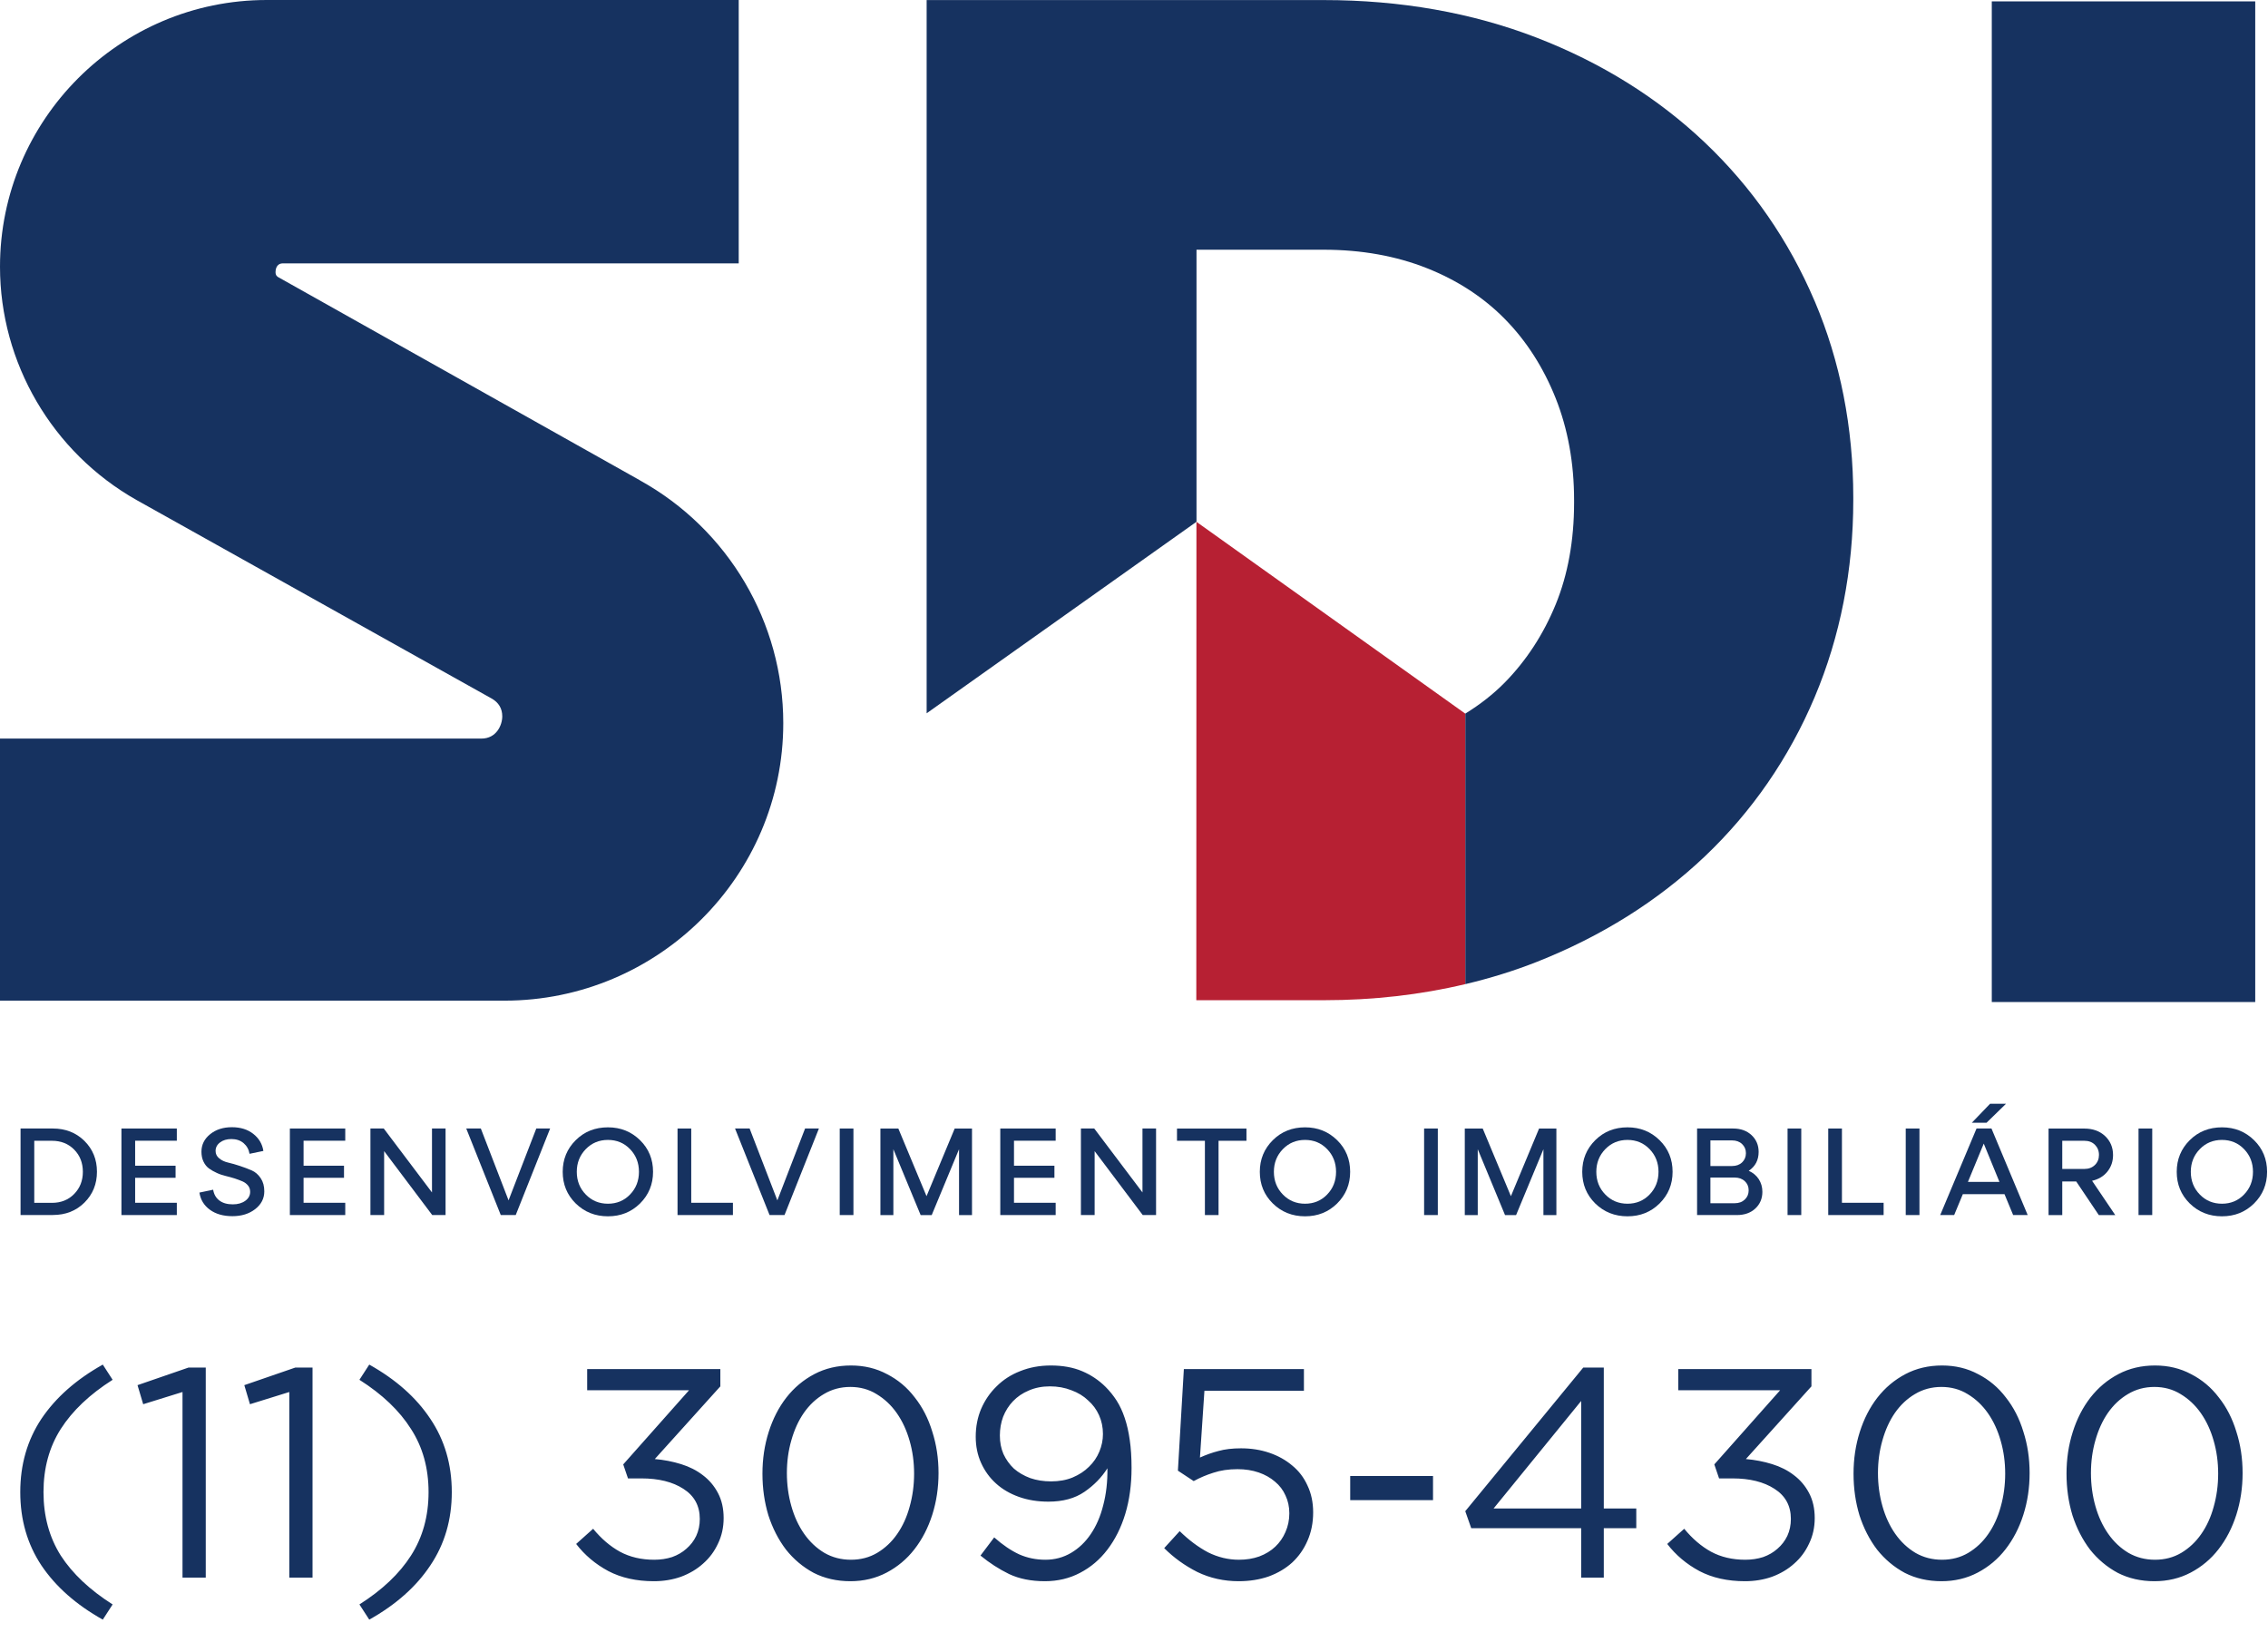 <svg width="140" height="102" viewBox="0 0 140 102" fill="none" xmlns="http://www.w3.org/2000/svg">
<g clip-path="url(#clip0_1_199938)">
<path d="M3.269 75.004H1.269V69.662H3.269C4.046 69.662 4.696 69.919 5.212 70.427C5.727 70.939 5.985 71.573 5.985 72.331C5.985 73.088 5.727 73.723 5.212 74.235C4.696 74.746 4.046 75 3.269 75V75.004ZM2.115 70.419V74.25H3.208C3.762 74.25 4.219 74.069 4.577 73.704C4.935 73.338 5.115 72.885 5.115 72.335C5.115 71.785 4.935 71.323 4.577 70.962C4.219 70.6 3.762 70.419 3.208 70.419H2.115Z" fill="#163260"/>
<path d="M10.915 75.004H7.496V69.662H10.915V70.415H8.342V71.958H10.838V72.704H8.342V74.246H10.915V75V75.004Z" fill="#163260"/>
<path d="M12.312 73.616L13.158 73.439C13.204 73.723 13.331 73.946 13.539 74.104C13.746 74.262 14.023 74.343 14.369 74.343C14.685 74.343 14.942 74.269 15.142 74.123C15.342 73.977 15.442 73.793 15.442 73.57C15.442 73.423 15.4 73.293 15.312 73.185C15.223 73.073 15.112 72.989 14.973 72.927C14.835 72.866 14.673 72.808 14.492 72.746C14.312 72.689 14.127 72.639 13.938 72.593C13.75 72.546 13.565 72.489 13.385 72.404C13.204 72.323 13.042 72.231 12.904 72.131C12.765 72.031 12.65 71.889 12.565 71.712C12.477 71.535 12.435 71.327 12.435 71.093C12.435 70.662 12.615 70.3 12.973 70.012C13.331 69.723 13.777 69.581 14.312 69.581C14.846 69.581 15.281 69.716 15.631 69.989C15.981 70.262 16.192 70.612 16.258 71.046L15.404 71.223C15.358 70.954 15.235 70.735 15.039 70.566C14.838 70.396 14.588 70.312 14.285 70.312C14 70.312 13.765 70.381 13.581 70.523C13.396 70.662 13.308 70.839 13.308 71.046C13.308 71.231 13.381 71.381 13.531 71.504C13.677 71.627 13.865 71.716 14.088 71.766C14.312 71.816 14.554 71.889 14.812 71.973C15.069 72.058 15.312 72.15 15.535 72.246C15.758 72.343 15.942 72.504 16.092 72.727C16.242 72.95 16.315 73.219 16.315 73.539C16.315 73.981 16.127 74.346 15.75 74.639C15.373 74.931 14.904 75.073 14.346 75.073C13.789 75.073 13.323 74.943 12.958 74.677C12.592 74.412 12.377 74.058 12.308 73.608L12.312 73.616Z" fill="#163260"/>
<path d="M21.312 75.004H17.893V69.662H21.312V70.415H18.739V71.958H21.235V72.704H18.739V74.246H21.312V75V75.004Z" fill="#163260"/>
<path d="M26.666 73.608V69.662H27.504V75.004H26.681L23.712 71.058V75.004H22.866V69.662H23.689L26.666 73.608Z" fill="#163260"/>
<path d="M31.396 74.088L33.104 69.662H33.958L31.835 75.004H30.912L28.781 69.662H29.681L31.389 74.088H31.396Z" fill="#163260"/>
<path d="M35.539 74.289C35 73.758 34.735 73.108 34.735 72.335C34.735 71.562 35.004 70.912 35.539 70.381C36.073 69.85 36.739 69.589 37.527 69.589C38.316 69.589 38.969 69.854 39.508 70.381C40.046 70.908 40.312 71.562 40.312 72.335C40.312 73.108 40.042 73.758 39.508 74.289C38.969 74.82 38.312 75.081 37.527 75.081C36.742 75.081 36.077 74.816 35.539 74.289ZM36.158 70.935C35.789 71.316 35.604 71.781 35.604 72.335C35.604 72.889 35.789 73.358 36.158 73.735C36.527 74.116 36.985 74.304 37.527 74.304C38.069 74.304 38.527 74.116 38.892 73.735C39.258 73.358 39.442 72.889 39.442 72.335C39.442 71.781 39.258 71.312 38.892 70.935C38.527 70.554 38.069 70.366 37.527 70.366C36.985 70.366 36.527 70.554 36.158 70.935Z" fill="#163260"/>
<path d="M45.242 75.004H41.823V69.662H42.669V74.246H45.242V75V75.004Z" fill="#163260"/>
<path d="M47.989 74.088L49.696 69.662H50.55L48.427 75.004H47.504L45.373 69.662H46.273L47.981 74.088H47.989Z" fill="#163260"/>
<path d="M52.681 75.004H51.835V69.662H52.681V75.004Z" fill="#163260"/>
<path d="M60 69.665V75.008H59.2V70.939L57.512 75.008H56.831L55.146 70.939V75.008H54.346V69.665H55.454L57.193 73.839L58.931 69.665H60Z" fill="#163260"/>
<path d="M65.165 75.004H61.746V69.662H65.165V70.415H62.592V71.958H65.088V72.704H62.592V74.246H65.165V75V75.004Z" fill="#163260"/>
<path d="M70.523 73.608V69.662H71.362V75.004H70.539L67.57 71.058V75.004H66.723V69.662H67.546L70.523 73.608Z" fill="#163260"/>
<path d="M75.216 75.004H74.377V70.419H72.654V69.665H76.942V70.419H75.219V75.004H75.216Z" fill="#163260"/>
<path d="M78.57 74.289C78.031 73.758 77.766 73.108 77.766 72.335C77.766 71.562 78.035 70.912 78.57 70.381C79.104 69.85 79.769 69.589 80.558 69.589C81.346 69.589 82 69.854 82.539 70.381C83.077 70.908 83.343 71.562 83.343 72.335C83.343 73.108 83.073 73.758 82.539 74.289C82 74.82 81.343 75.081 80.558 75.081C79.773 75.081 79.108 74.816 78.57 74.289ZM79.189 70.935C78.82 71.316 78.635 71.781 78.635 72.335C78.635 72.889 78.82 73.358 79.189 73.735C79.558 74.116 80.016 74.304 80.558 74.304C81.1 74.304 81.558 74.116 81.923 73.735C82.289 73.358 82.473 72.889 82.473 72.335C82.473 71.781 82.289 71.312 81.923 70.935C81.558 70.554 81.1 70.366 80.558 70.366C80.016 70.366 79.558 70.554 79.189 70.935Z" fill="#163260"/>
<path d="M88.754 75.004H87.908V69.662H88.754V75.004Z" fill="#163260"/>
<path d="M96.073 69.665V75.008H95.273V70.939L93.585 75.008H92.904L91.219 70.939V75.008H90.419V69.665H91.527L93.266 73.839L95.004 69.665H96.073Z" fill="#163260"/>
<path d="M98.473 74.289C97.935 73.758 97.669 73.108 97.669 72.335C97.669 71.562 97.938 70.912 98.473 70.381C99.008 69.85 99.673 69.589 100.462 69.589C101.25 69.589 101.904 69.854 102.442 70.381C102.981 70.908 103.246 71.562 103.246 72.335C103.246 73.108 102.977 73.758 102.442 74.289C101.904 74.82 101.246 75.081 100.462 75.081C99.677 75.081 99.011 74.816 98.473 74.289ZM99.092 70.935C98.723 71.316 98.538 71.781 98.538 72.335C98.538 72.889 98.723 73.358 99.092 73.735C99.462 74.116 99.919 74.304 100.462 74.304C101.004 74.304 101.461 74.116 101.827 73.735C102.192 73.358 102.377 72.889 102.377 72.335C102.377 71.781 102.192 71.312 101.827 70.935C101.461 70.554 101.004 70.366 100.462 70.366C99.919 70.366 99.462 70.554 99.092 70.935Z" fill="#163260"/>
<path d="M107.946 72.273C108.212 72.388 108.416 72.562 108.566 72.788C108.712 73.016 108.789 73.277 108.789 73.569C108.789 73.985 108.642 74.331 108.354 74.6C108.066 74.869 107.685 75.004 107.216 75.004H104.758V69.662H106.985C107.454 69.662 107.831 69.8 108.123 70.073C108.412 70.346 108.558 70.692 108.558 71.104C108.558 71.612 108.354 72 107.946 72.273ZM106.916 70.396H105.581V71.977H106.916C107.169 71.977 107.377 71.904 107.535 71.754C107.692 71.604 107.773 71.415 107.773 71.185C107.773 70.954 107.692 70.769 107.535 70.619C107.377 70.469 107.169 70.396 106.916 70.396ZM105.581 74.273H107.085C107.339 74.273 107.546 74.196 107.704 74.046C107.862 73.896 107.942 73.708 107.942 73.477C107.942 73.246 107.862 73.062 107.704 72.912C107.546 72.766 107.339 72.689 107.085 72.689H105.581V74.269V74.273Z" fill="#163260"/>
<path d="M111.189 75.004H110.343V69.662H111.189V75.004Z" fill="#163260"/>
<path d="M116.273 75.004H112.854V69.662H113.7V74.246H116.273V75V75.004Z" fill="#163260"/>
<path d="M118.485 75.004H117.638V69.662H118.485V75.004Z" fill="#163260"/>
<path d="M125.169 75.004H124.269L123.735 73.716H121.162L120.627 75.004H119.766L122.008 69.662H122.931L125.166 75.004H125.169ZM122.454 70.593L121.477 72.958H123.423L122.454 70.593ZM122.843 68.135H123.827L122.627 69.304H121.719L122.843 68.135Z" fill="#163260"/>
<path d="M129.139 72.885L130.573 75.008H129.558L128.162 72.931H127.3V75.008H126.454V69.665H128.666C129.189 69.665 129.616 69.819 129.943 70.127C130.269 70.435 130.435 70.827 130.435 71.3C130.435 71.692 130.319 72.031 130.085 72.323C129.85 72.612 129.535 72.8 129.139 72.889V72.885ZM128.666 70.419H127.3V72.158H128.666C128.931 72.158 129.146 72.077 129.316 71.912C129.485 71.746 129.566 71.539 129.566 71.289C129.566 71.039 129.481 70.831 129.316 70.665C129.15 70.5 128.931 70.419 128.666 70.419Z" fill="#163260"/>
<path d="M132.854 75.004H132.008V69.662H132.854V75.004Z" fill="#163260"/>
<path d="M135.17 74.289C134.631 73.758 134.366 73.108 134.366 72.335C134.366 71.562 134.635 70.912 135.17 70.381C135.704 69.85 136.37 69.589 137.158 69.589C137.946 69.589 138.6 69.854 139.139 70.381C139.677 70.908 139.943 71.562 139.943 72.335C139.943 73.108 139.673 73.758 139.139 74.289C138.6 74.82 137.943 75.081 137.158 75.081C136.373 75.081 135.708 74.816 135.17 74.289ZM135.789 70.935C135.42 71.316 135.235 71.781 135.235 72.335C135.235 72.889 135.42 73.358 135.789 73.735C136.158 74.116 136.616 74.304 137.158 74.304C137.7 74.304 138.158 74.116 138.523 73.735C138.889 73.358 139.073 72.889 139.073 72.335C139.073 71.781 138.889 71.312 138.523 70.935C138.158 70.554 137.7 70.366 137.158 70.366C136.616 70.366 136.158 70.554 135.789 70.935Z" fill="#163260"/>
<path d="M39.504 29.65L17.215 17.131C17.127 17.085 17.008 17.019 17.008 16.796C17.008 16.669 17.042 16.258 17.465 16.258H45.6V0H16.465C7.385 0 0 7.385 0 16.465C0 22.404 3.227 27.923 8.427 30.865L30.342 43.115C30.781 43.361 31.004 43.735 31.004 44.219C31.004 44.75 30.654 45.592 29.715 45.592H0V61.769H31.135C40.627 61.769 48.35 54.085 48.35 44.639C48.35 38.419 44.962 32.677 39.504 29.654V29.65Z" fill="#163260"/>
<path d="M139.212 0.085H122.95V61.854H139.212V0.085Z" fill="#163260"/>
<path d="M112.012 18.581C110.427 14.854 108.15 11.562 105.239 8.8C102.339 6.046 98.846 3.865 94.85 2.323C90.869 0.785 86.45 0.004 81.712 0.004H57.2V44.031L73.858 32.208V15.415H81.716C84.039 15.415 86.185 15.8 88.089 16.558C89.969 17.304 91.589 18.362 92.9 19.7C94.223 21.046 95.273 22.685 96.027 24.577C96.785 26.481 97.166 28.596 97.166 30.869V31.035C97.166 33.354 96.785 35.465 96.031 37.308C95.277 39.15 94.223 40.769 92.896 42.123C92.173 42.858 91.35 43.496 90.45 44.05V60.75C91.973 60.389 93.446 59.935 94.862 59.377C98.85 57.804 102.343 55.612 105.239 52.862C108.15 50.096 110.431 46.789 112.016 43.035C113.596 39.285 114.4 35.192 114.4 30.873V30.708C114.4 26.385 113.596 22.304 112.016 18.585L112.012 18.581Z" fill="#163260"/>
<path d="M73.854 32.208L73.846 61.742H81.708C84.765 61.742 87.685 61.408 90.446 60.75V44.05L73.85 32.208H73.854Z" fill="#B72033"/>
</g>
<path d="M6.952 85.173C5.542 86.068 4.475 87.079 3.752 88.207C3.041 89.323 2.685 90.623 2.685 92.106C2.685 93.59 3.041 94.896 3.752 96.024C4.475 97.139 5.542 98.145 6.952 99.04L6.345 99.978C4.702 99.058 3.439 97.943 2.556 96.631C1.686 95.319 1.251 93.811 1.251 92.106C1.251 90.402 1.686 88.894 2.556 87.582C3.439 86.27 4.702 85.154 6.345 84.235L6.952 85.173ZM8.489 85.504L11.634 84.419H12.701V97.385H11.266V85.927L8.839 86.681L8.489 85.504ZM15.081 85.504L18.226 84.419H19.292V97.385H17.858V85.927L15.43 86.681L15.081 85.504ZM22.187 85.173L22.794 84.235C24.437 85.154 25.694 86.27 26.564 87.582C27.447 88.894 27.888 90.402 27.888 92.106C27.888 93.811 27.447 95.319 26.564 96.631C25.694 97.943 24.437 99.058 22.794 99.978L22.187 99.04C23.597 98.145 24.658 97.139 25.369 96.024C26.092 94.896 26.454 93.59 26.454 92.106C26.454 90.623 26.092 89.323 25.369 88.207C24.658 87.079 23.597 86.068 22.187 85.173ZM42.535 85.817H36.245V84.511H44.466V85.578L40.42 90.065C40.984 90.114 41.524 90.218 42.039 90.378C42.554 90.537 43.001 90.764 43.381 91.058C43.774 91.352 44.086 91.72 44.319 92.162C44.552 92.603 44.669 93.118 44.669 93.707C44.669 94.283 44.552 94.81 44.319 95.288C44.099 95.766 43.792 96.177 43.4 96.52C43.02 96.864 42.566 97.133 42.039 97.33C41.524 97.513 40.966 97.606 40.365 97.606C39.286 97.606 38.348 97.397 37.551 96.98C36.754 96.551 36.092 95.993 35.565 95.306L36.613 94.369C37.116 94.982 37.668 95.454 38.268 95.785C38.882 96.116 39.587 96.281 40.383 96.281C40.776 96.281 41.144 96.226 41.487 96.116C41.83 95.993 42.124 95.822 42.37 95.601C42.627 95.38 42.83 95.117 42.977 94.81C43.124 94.491 43.197 94.142 43.197 93.762C43.197 92.953 42.86 92.333 42.186 91.904C41.524 91.475 40.659 91.26 39.593 91.26H38.765L38.471 90.396L42.535 85.817ZM57.934 90.929C57.934 91.837 57.805 92.695 57.548 93.504C57.29 94.313 56.922 95.025 56.444 95.638C55.978 96.238 55.408 96.716 54.734 97.072C54.059 97.428 53.312 97.606 52.49 97.606C51.656 97.606 50.902 97.434 50.228 97.091C49.566 96.735 48.996 96.257 48.518 95.656C48.052 95.043 47.69 94.338 47.432 93.541C47.187 92.732 47.065 91.874 47.065 90.966C47.065 90.059 47.193 89.201 47.451 88.391C47.708 87.582 48.07 86.877 48.536 86.276C49.014 85.663 49.59 85.179 50.265 84.823C50.939 84.468 51.693 84.29 52.527 84.29C53.348 84.29 54.09 84.468 54.752 84.823C55.427 85.167 55.997 85.645 56.463 86.258C56.941 86.859 57.303 87.564 57.548 88.373C57.805 89.17 57.934 90.022 57.934 90.929ZM56.426 90.966C56.426 90.255 56.334 89.581 56.15 88.943C55.966 88.293 55.702 87.723 55.359 87.233C55.016 86.742 54.599 86.35 54.108 86.056C53.63 85.761 53.091 85.614 52.49 85.614C51.889 85.614 51.344 85.761 50.853 86.056C50.375 86.338 49.964 86.724 49.621 87.214C49.29 87.692 49.032 88.257 48.849 88.906C48.665 89.544 48.573 90.218 48.573 90.929C48.573 91.641 48.665 92.321 48.849 92.971C49.032 93.621 49.296 94.191 49.639 94.681C49.983 95.172 50.4 95.564 50.89 95.858C51.38 96.14 51.926 96.281 52.527 96.281C53.128 96.281 53.667 96.14 54.145 95.858C54.636 95.564 55.047 95.178 55.377 94.7C55.721 94.209 55.978 93.645 56.15 93.008C56.334 92.358 56.426 91.677 56.426 90.966ZM69.849 90.617C69.849 91.647 69.72 92.591 69.462 93.449C69.205 94.295 68.837 95.031 68.359 95.656C67.893 96.269 67.329 96.747 66.667 97.091C66.017 97.434 65.294 97.606 64.497 97.606C63.651 97.606 62.915 97.458 62.29 97.164C61.664 96.858 61.076 96.478 60.524 96.024L61.37 94.902C61.897 95.368 62.412 95.717 62.915 95.95C63.418 96.171 63.957 96.281 64.534 96.281C65.11 96.281 65.637 96.14 66.115 95.858C66.593 95.576 66.998 95.19 67.329 94.7C67.672 94.197 67.93 93.602 68.101 92.916C68.285 92.217 68.371 91.457 68.359 90.635C68.003 91.199 67.531 91.683 66.943 92.088C66.354 92.493 65.612 92.695 64.717 92.695C64.055 92.695 63.448 92.597 62.897 92.401C62.345 92.204 61.873 91.929 61.481 91.573C61.088 91.218 60.782 90.794 60.561 90.304C60.34 89.814 60.23 89.274 60.23 88.686C60.23 88.073 60.34 87.502 60.561 86.975C60.794 86.436 61.113 85.97 61.517 85.578C61.922 85.173 62.406 84.86 62.97 84.64C63.547 84.407 64.178 84.29 64.865 84.29C65.6 84.29 66.244 84.407 66.796 84.64C67.347 84.873 67.832 85.198 68.249 85.614C68.506 85.872 68.733 86.154 68.929 86.46C69.125 86.767 69.291 87.122 69.426 87.527C69.561 87.919 69.665 88.373 69.738 88.888C69.812 89.391 69.849 89.967 69.849 90.617ZM68.083 88.52C68.083 88.103 68.003 87.717 67.844 87.362C67.685 87.006 67.458 86.699 67.163 86.442C66.882 86.172 66.538 85.964 66.133 85.817C65.729 85.657 65.287 85.578 64.809 85.578C64.331 85.578 63.896 85.663 63.504 85.835C63.123 85.994 62.799 86.215 62.529 86.497C62.271 86.767 62.069 87.086 61.922 87.454C61.787 87.821 61.72 88.207 61.72 88.612C61.72 89.029 61.793 89.409 61.94 89.752C62.1 90.096 62.314 90.396 62.584 90.653C62.866 90.899 63.203 91.095 63.596 91.242C63.988 91.377 64.417 91.444 64.883 91.444C65.373 91.444 65.815 91.365 66.207 91.205C66.612 91.034 66.949 90.813 67.219 90.543C67.501 90.273 67.715 89.961 67.862 89.605C68.01 89.25 68.083 88.888 68.083 88.52ZM72.71 90.782L73.078 84.511H80.489V85.853H74.347L74.071 89.973C74.451 89.801 74.831 89.666 75.211 89.569C75.603 89.458 76.069 89.403 76.609 89.403C77.234 89.403 77.817 89.495 78.356 89.679C78.895 89.863 79.368 90.126 79.772 90.47C80.177 90.801 80.489 91.211 80.71 91.702C80.943 92.192 81.059 92.744 81.059 93.357C81.059 93.995 80.943 94.577 80.71 95.104C80.489 95.619 80.177 96.067 79.772 96.447C79.368 96.815 78.883 97.103 78.319 97.311C77.755 97.507 77.136 97.606 76.462 97.606C75.542 97.606 74.69 97.415 73.905 97.035C73.133 96.643 72.452 96.153 71.864 95.564L72.82 94.516C73.384 95.067 73.967 95.503 74.567 95.822C75.18 96.128 75.818 96.281 76.48 96.281C76.934 96.281 77.351 96.214 77.731 96.079C78.123 95.932 78.454 95.73 78.724 95.472C78.994 95.215 79.202 94.914 79.349 94.571C79.508 94.215 79.588 93.829 79.588 93.412C79.588 93.008 79.508 92.64 79.349 92.309C79.202 91.978 78.987 91.696 78.705 91.463C78.423 91.218 78.086 91.028 77.694 90.893C77.302 90.758 76.866 90.69 76.388 90.69C75.836 90.69 75.34 90.764 74.898 90.911C74.469 91.046 74.065 91.218 73.685 91.426L72.71 90.782ZM88.458 92.603H83.346V91.113H88.458V92.603ZM97.731 84.419H99V93.118H101.005V94.332H99V97.385H97.603V94.332H90.816L90.448 93.284L97.731 84.419ZM97.603 93.118V86.479L92.196 93.118H97.603ZM109.886 85.817H103.596V84.511H111.817V85.578L107.771 90.065C108.335 90.114 108.875 90.218 109.39 90.378C109.905 90.537 110.352 90.764 110.732 91.058C111.125 91.352 111.437 91.72 111.67 92.162C111.903 92.603 112.02 93.118 112.02 93.707C112.02 94.283 111.903 94.81 111.67 95.288C111.449 95.766 111.143 96.177 110.751 96.52C110.37 96.864 109.917 97.133 109.39 97.33C108.875 97.513 108.317 97.606 107.716 97.606C106.637 97.606 105.699 97.397 104.902 96.98C104.105 96.551 103.443 95.993 102.916 95.306L103.964 94.369C104.467 94.982 105.019 95.454 105.619 95.785C106.232 96.116 106.937 96.281 107.734 96.281C108.127 96.281 108.495 96.226 108.838 96.116C109.181 95.993 109.475 95.822 109.721 95.601C109.978 95.38 110.18 95.117 110.328 94.81C110.475 94.491 110.548 94.142 110.548 93.762C110.548 92.953 110.211 92.333 109.537 91.904C108.875 91.475 108.01 91.26 106.944 91.26H106.116L105.822 90.396L109.886 85.817ZM125.285 90.929C125.285 91.837 125.156 92.695 124.899 93.504C124.641 94.313 124.273 95.025 123.795 95.638C123.329 96.238 122.759 96.716 122.085 97.072C121.41 97.428 120.663 97.606 119.841 97.606C119.007 97.606 118.253 97.434 117.579 97.091C116.917 96.735 116.347 96.257 115.869 95.656C115.403 95.043 115.041 94.338 114.783 93.541C114.538 92.732 114.416 91.874 114.416 90.966C114.416 90.059 114.544 89.201 114.802 88.391C115.059 87.582 115.421 86.877 115.887 86.276C116.365 85.663 116.941 85.179 117.616 84.823C118.29 84.468 119.044 84.29 119.878 84.29C120.699 84.29 121.441 84.468 122.103 84.823C122.778 85.167 123.348 85.645 123.814 86.258C124.292 86.859 124.653 87.564 124.899 88.373C125.156 89.17 125.285 90.022 125.285 90.929ZM123.777 90.966C123.777 90.255 123.685 89.581 123.501 88.943C123.317 88.293 123.053 87.723 122.71 87.233C122.367 86.742 121.95 86.35 121.459 86.056C120.981 85.761 120.442 85.614 119.841 85.614C119.24 85.614 118.695 85.761 118.204 86.056C117.726 86.338 117.315 86.724 116.972 87.214C116.641 87.692 116.383 88.257 116.2 88.906C116.016 89.544 115.924 90.218 115.924 90.929C115.924 91.641 116.016 92.321 116.2 92.971C116.383 93.621 116.647 94.191 116.99 94.681C117.334 95.172 117.751 95.564 118.241 95.858C118.731 96.14 119.277 96.281 119.878 96.281C120.479 96.281 121.018 96.14 121.496 95.858C121.987 95.564 122.397 95.178 122.728 94.7C123.072 94.209 123.329 93.645 123.501 93.008C123.685 92.358 123.777 91.677 123.777 90.966ZM138.432 90.929C138.432 91.837 138.303 92.695 138.046 93.504C137.788 94.313 137.42 95.025 136.942 95.638C136.476 96.238 135.906 96.716 135.232 97.072C134.557 97.428 133.809 97.606 132.988 97.606C132.154 97.606 131.4 97.434 130.726 97.091C130.064 96.735 129.494 96.257 129.015 95.656C128.55 95.043 128.188 94.338 127.93 93.541C127.685 92.732 127.563 91.874 127.563 90.966C127.563 90.059 127.691 89.201 127.949 88.391C128.206 87.582 128.568 86.877 129.034 86.276C129.512 85.663 130.088 85.179 130.763 84.823C131.437 84.468 132.191 84.29 133.025 84.29C133.846 84.29 134.588 84.468 135.25 84.823C135.924 85.167 136.495 85.645 136.96 86.258C137.439 86.859 137.8 87.564 138.046 88.373C138.303 89.17 138.432 90.022 138.432 90.929ZM136.924 90.966C136.924 90.255 136.832 89.581 136.648 88.943C136.464 88.293 136.2 87.723 135.857 87.233C135.514 86.742 135.097 86.35 134.606 86.056C134.128 85.761 133.589 85.614 132.988 85.614C132.387 85.614 131.842 85.761 131.351 86.056C130.873 86.338 130.462 86.724 130.119 87.214C129.788 87.692 129.53 88.257 129.346 88.906C129.163 89.544 129.071 90.218 129.071 90.929C129.071 91.641 129.163 92.321 129.346 92.971C129.53 93.621 129.794 94.191 130.137 94.681C130.481 95.172 130.897 95.564 131.388 95.858C131.878 96.14 132.424 96.281 133.025 96.281C133.626 96.281 134.165 96.14 134.643 95.858C135.134 95.564 135.544 95.178 135.875 94.7C136.219 94.209 136.476 93.645 136.648 93.008C136.832 92.358 136.924 91.677 136.924 90.966Z" fill="#163260"/>
<defs>
<clipPath id="clip0_1_199938">
<rect width="140" height="75.385" fill="white"/>
</clipPath>
</defs>
</svg>
